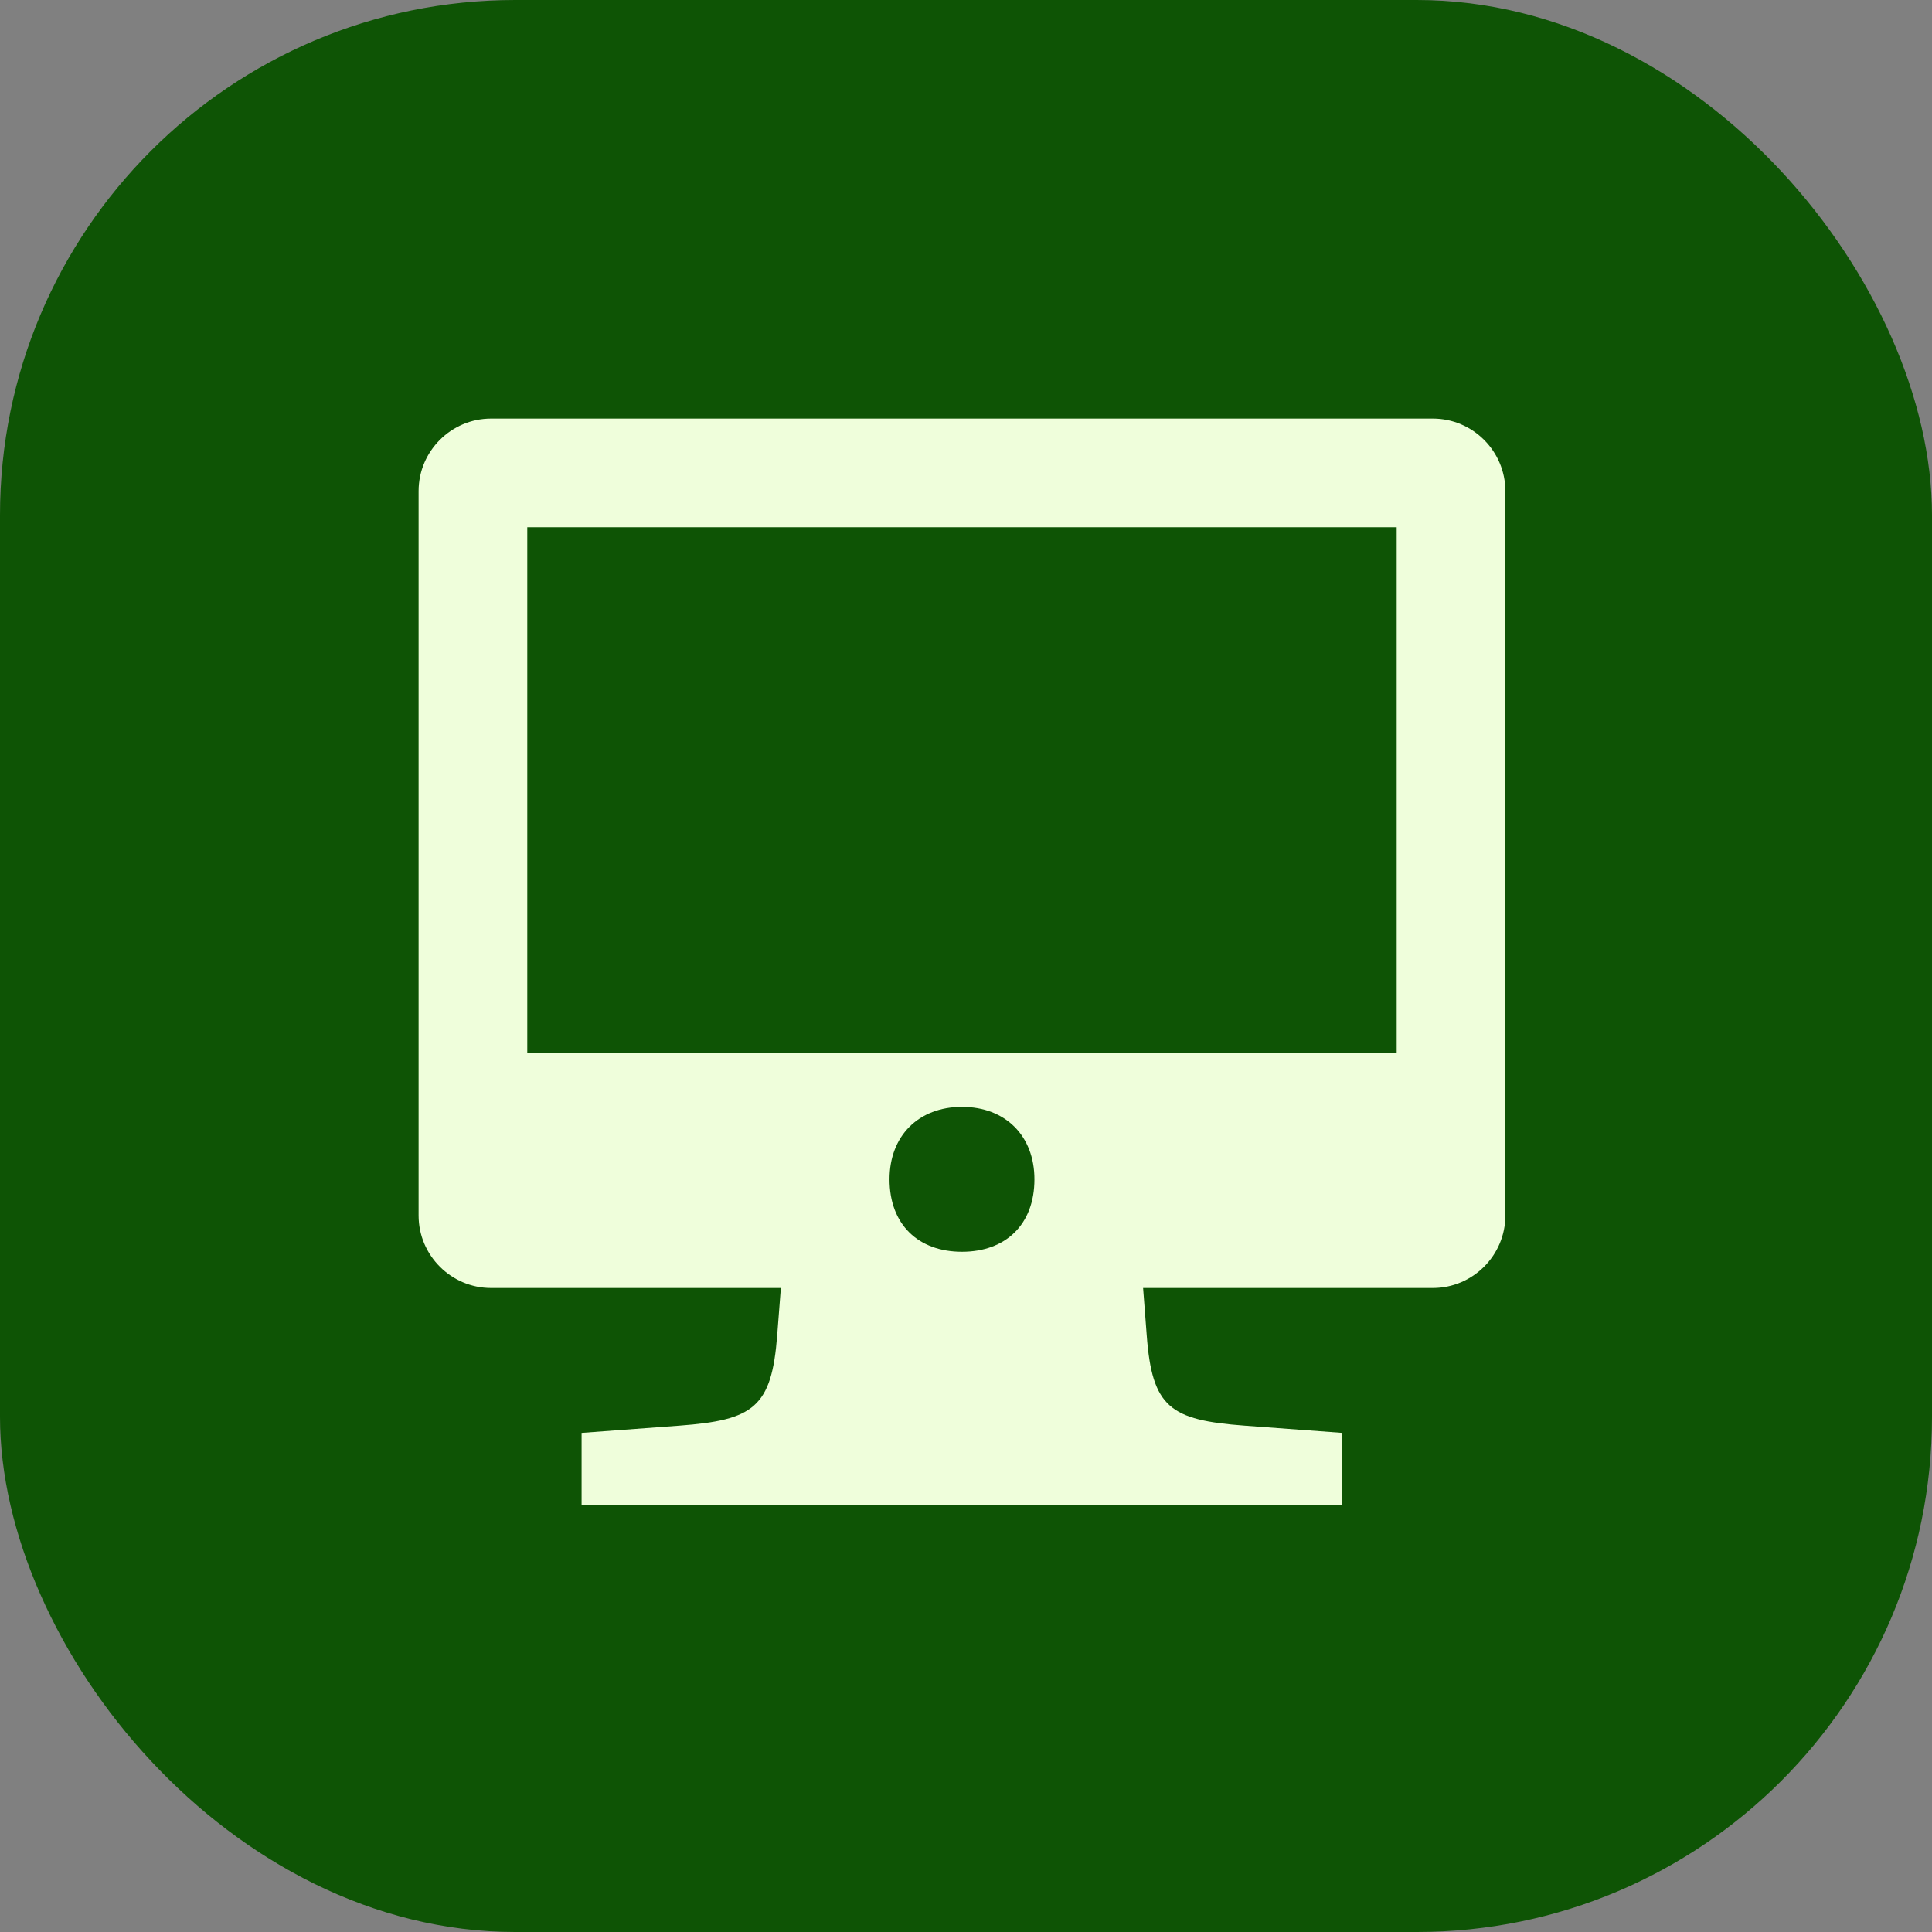 <?xml version="1.0" encoding="UTF-8"?> <svg xmlns="http://www.w3.org/2000/svg" width="60" height="60" viewBox="0 0 60 60" fill="none"><rect x="0" y="0" width="60" height="60" fill="#808080" stroke="none"/><rect width="60" height="60" rx="16" fill="#0E5405"></rect><path d="M44.5 13H15.25C14.012 13 13 14.012 13 15.25V37.75C13 38.987 14.012 40 15.25 40H24.25L24.137 41.462C23.965 43.712 23.402 44.102 21.1 44.275L18.062 44.5V46.75H41.688V44.5L38.65 44.275C36.34 44.102 35.778 43.712 35.612 41.462L35.5 40H44.5C45.737 40 46.75 38.987 46.75 37.75V15.25C46.75 14.012 45.737 13 44.5 13ZM29.875 38.875C28.525 38.875 27.625 38.035 27.625 36.625C27.625 35.275 28.525 34.375 29.875 34.375C31.225 34.375 32.125 35.275 32.125 36.625C32.125 38.035 31.225 38.875 29.875 38.875ZM43.375 32.688H16.375V16.375H43.375V32.688Z" fill="#EFFEDB"></path></svg> 